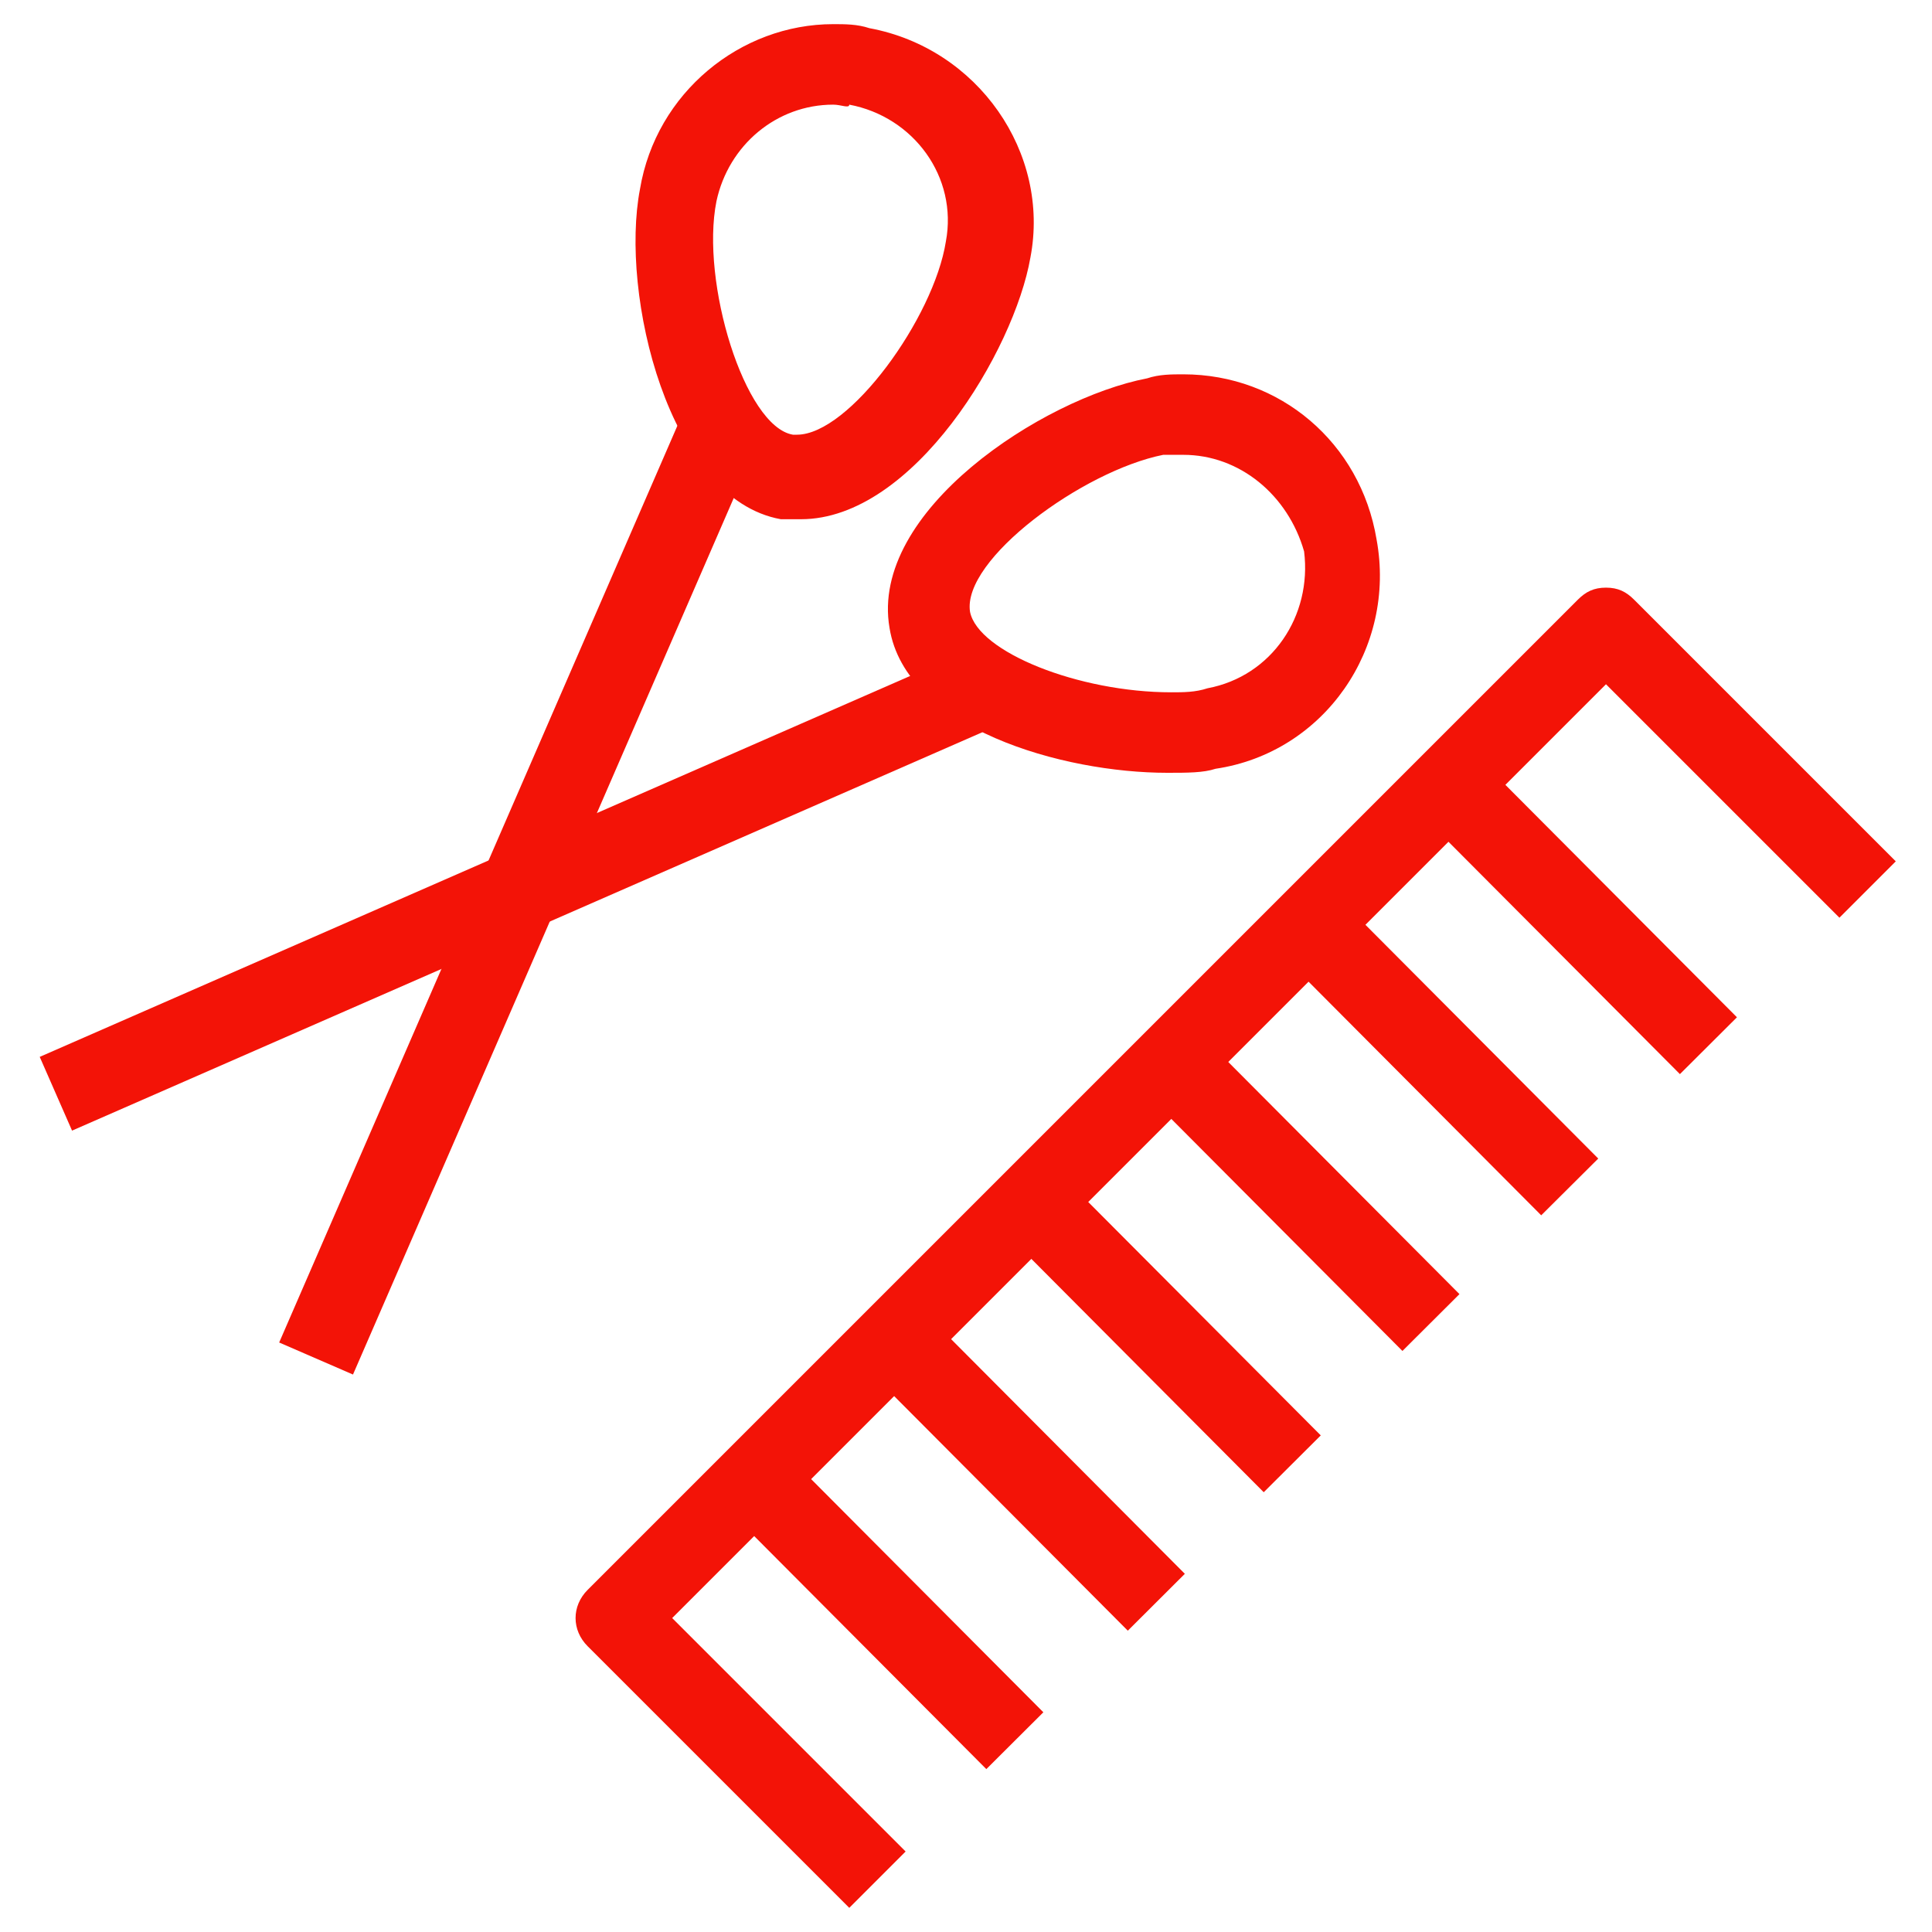 <svg xmlns="http://www.w3.org/2000/svg" fill="rgba(243,19,7,1)" viewBox="0 0 48 48"><path fill="rgba(243,19,7,1)" d="M21.1 47.4l-6.5-6.5c-.4-.4-.4-1 0-1.4l24.6-24.6c.2-.2.4-.3.7-.3.3 0 .5.1.7.3l6.5 6.5-1.4 1.4-5.8-5.8-23.2 23.2 5.8 5.8-1.4 1.4z"/><path fill="rgba(243,19,7,1)" d="M19.43 36.023l6.492 6.518-1.417 1.412-6.493-6.518zM22.945 32.583l6.492 6.518-1.417 1.413-6.492-6.518zM26.32 29.144l6.494 6.518-1.417 1.412-6.493-6.52zM29.768 25.634l6.492 6.518-1.417 1.412-6.492-6.518zM33.216 22.266l6.492 6.518-1.417 1.41-6.49-6.517zM36.66 18.756l6.494 6.518-1.417 1.412-6.493-6.518z"/><g><path fill="rgba(243,19,7,1)" d="M29 19.2c-2.6 0-6.5-1.1-6.9-3.6-.5-2.9 3.8-5.7 6.4-6.2.3-.1.6-.1.9-.1 2.4 0 4.4 1.7 4.8 4.1.5 2.7-1.3 5.3-4 5.7-.3.1-.7.1-1.2.1zm.4-7.9h-.5c-2 .4-5 2.6-4.8 3.9.2 1 2.7 2 5 2 .3 0 .6 0 .9-.1 1.6-.3 2.6-1.8 2.4-3.4-.4-1.4-1.6-2.4-3-2.4zM19.9 12.9h-.5c-2.8-.5-4-5.6-3.5-8.2.4-2.4 2.5-4.1 4.8-4.1.3 0 .6 0 .9.1 2.7.5 4.5 3.1 4 5.7-.4 2.3-2.9 6.5-5.7 6.5zm.8-10.3c-1.4 0-2.6 1-2.9 2.4-.4 2 .7 5.6 1.9 5.8h.1c1.3 0 3.4-2.9 3.7-4.8.3-1.6-.8-3.1-2.4-3.4 0 .1-.2 0-.4 0z"/><g><path fill="rgba(243,19,7,1)" d="M17.015 10.15l1.835.795L8.77 34.15l-1.834-.796z"/><path fill="rgba(243,19,7,1)" d="M24.073 16.155l.802 1.832L1.79 28.09l-.803-1.832z"/></g></g></svg>